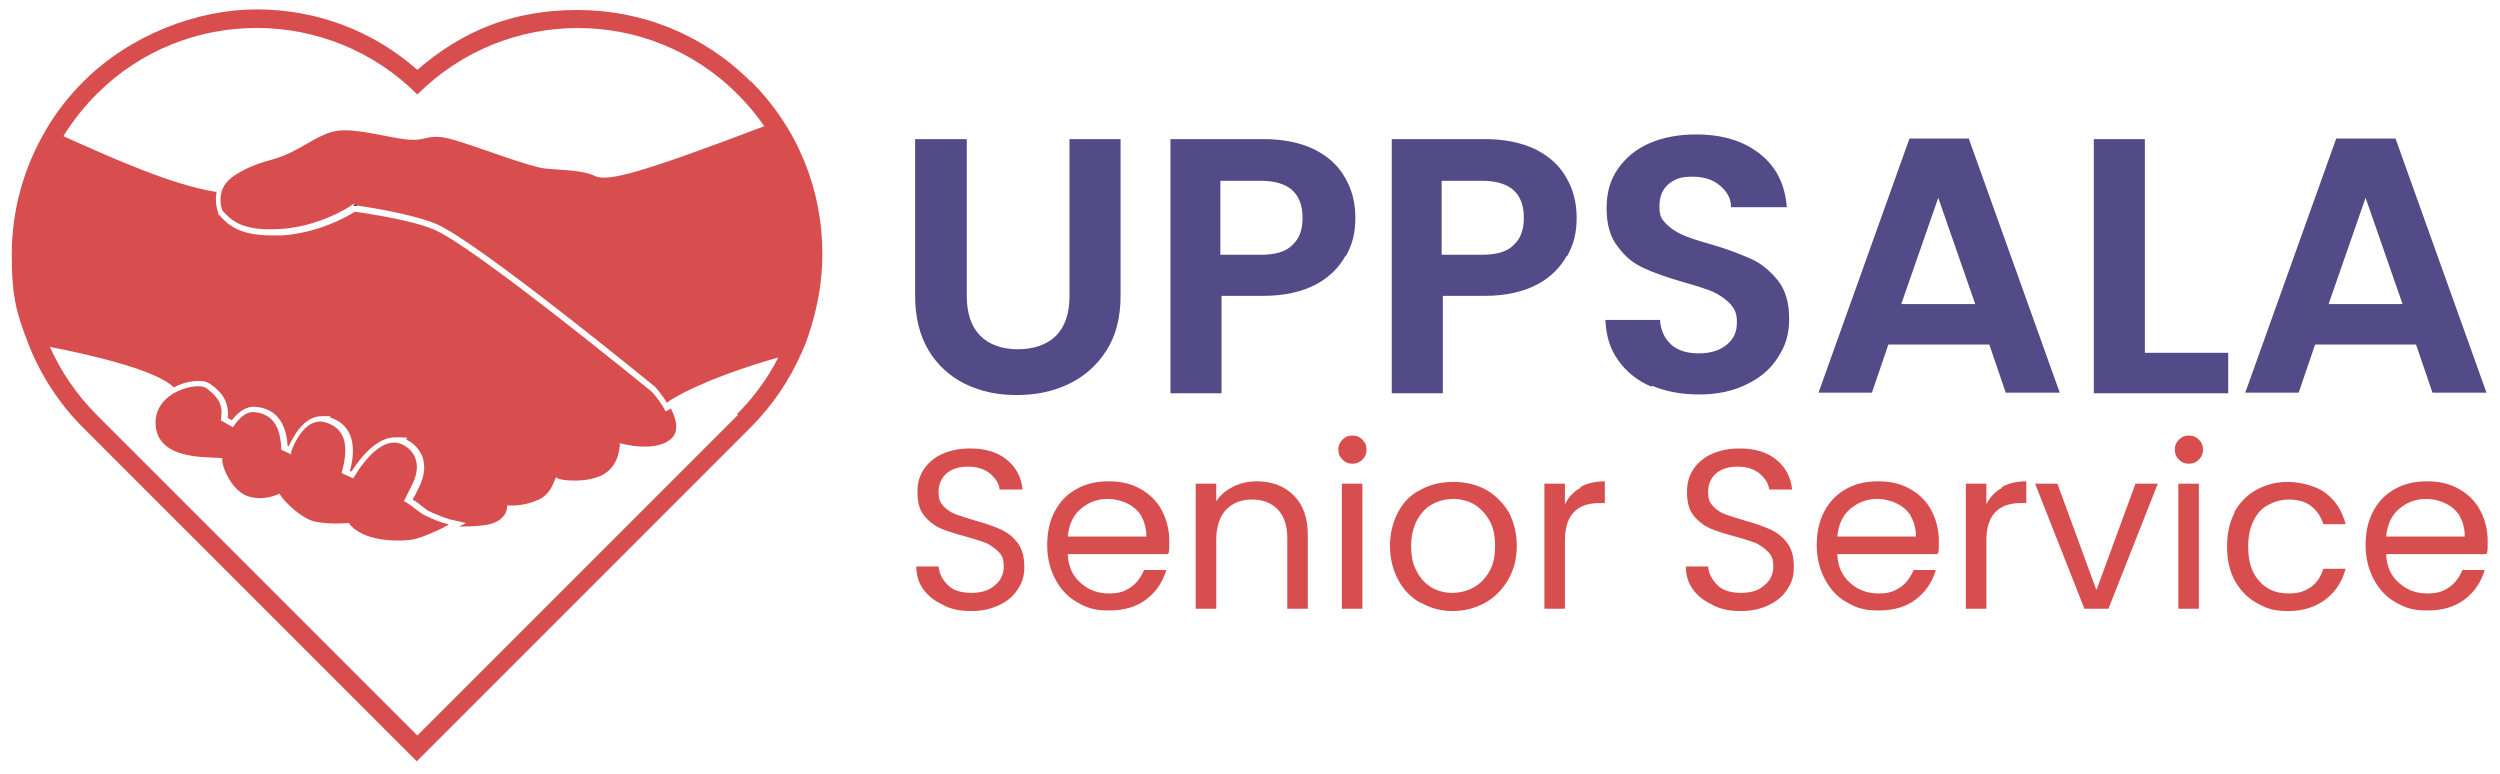 <?xml version="1.0" encoding="UTF-8"?>
<svg xmlns="http://www.w3.org/2000/svg" version="1.1" viewBox="0 0 425.9 131.9">
  <defs>
    <style>
      .cls-1 {
        fill: #524b87;
      }

      .cls-2 {
        fill: #d84e4e;
      }

      .cls-3 {
        fill: #425260;
      }
    </style>
  </defs>
  <!-- Generator: Adobe Illustrator 28.7.3, SVG Export Plug-In . SVG Version: 1.2.0 Build 164)  -->
  <g>
    <g id="Layer_1">
      <g>
        <path class="cls-3" d="M60.9,35.1c-.2,0-.5,0-.7-.1.2-.1.3-.2.3-.2l.4.3Z"/>
        <path class="cls-3" d="M60.9,35.1c-.2,0-.5,0-.7-.1.2-.1.3-.2.3-.2l.4.3Z"/>
        <path class="cls-2" d="M127.9,13.9c-7.9-7.9-18.4-12.2-29.5-12.2s-19.7,3.6-27.3,10.2C63.5,5.2,53.9,1.6,43.7,1.6S22.1,6,14.2,13.9c-2.5,2.5-4.6,5.2-6.3,8.1-3.8,6.4-5.9,13.7-5.9,21.4s1,10.3,2.8,15.1c2.1,5.4,5.3,10.3,9.4,14.4l56.8,56.8,56.8-56.8c3.8-3.8,6.7-8.1,8.8-12.9.4-.9.8-1.8,1.1-2.8,1.5-4.4,2.4-9.1,2.4-13.9,0-11.2-4.3-21.6-12.2-29.5ZM125.7,70.7l-54.6,54.6-54.6-54.6c-3.5-3.5-6.1-7.4-8-11.6,7.8,1.5,18.4,4.1,21.1,6.9,0,0,0,0,0,0,.1,0,.3-.1.4-.2,1.3-.6,2.6-.9,3.8-.9s1.5.2,2,.5c1.7,1.2,3.3,2.8,3,5.8l.7.4c.7-.9,2-2.3,3.7-2.3s.2,0,.3,0c2.4.2,5.2,1.5,5.5,6.7h.2c.8-1.7,2.6-5.1,5.6-5.1s.9,0,1.4.2c4.9,1.6,4.1,6.7,3.4,9.2h.3c1.1-1.7,4-5.8,7.4-5.8s1.4.2,2.1.5c.3.1,1.9,1,2.6,2.9.5,1.6.3,3.3-.7,5.3-.4.8-.7,1.4-1,1.9.7.4,1.3.9,1.8,1.3.3.2.6.5.8.6,1.7.8,2.8,1.2,3.8,1.5l2.7.6-1.2.6c1.2,0,2.4,0,4.1-.2,4.4-.5,4.1-3.4,4.1-3.4,0,0,2.6.3,5.4-1,2.7-1.3,2.6-4.2,3.1-3.7.4.5,5.4,1,8.1-.7,2.7-1.7,2.6-5.2,2.6-5.2,0,0,6.2,1.8,8.9-.9,1.2-1.3.7-3.2-.2-5l-.9.5-.5-.9c-.8-1.3-1.7-2.3-1.9-2.5-1.5-1.2-30.5-24.9-37.1-27.6-2.6-1.1-7.1-2.1-13.2-3h-.3s0,0,0,0c-1.7,1.1-6.5,3.6-12.3,4-.7,0-1.3,0-1.9,0-5.5,0-7.4-1.9-8.6-3.2,0,0-.2-.2-.3-.3h-.1c0-.1,0-.3,0-.3,0,0-.7-1.7-.3-3.6-7.5-1.1-18.3-6-26.1-9.5,1.6-2.6,3.5-5,5.7-7.2C31.5,1,56,1,71.1,16.1c15.1-15.1,39.6-15.1,54.6,0,1.7,1.7,3.2,3.5,4.5,5.4-20.8,7.9-26.6,9.5-28.8,8.5-2.3-1.1-5.9-1-8.6-1.3-2.7-.3-11.4-3.7-15.6-4.9-4.2-1.2-4.5.2-7.1,0-2.5,0-8.2-1.7-11.5-1.6-3.2,0-5.3,1.9-8.9,3.7-3.6,1.8-5,1.2-9.3,3.7-1.7,1-2.5,2.2-2.7,3.3-.4,1.7.2,3,.2,3,1.3,1.3,2.9,3.6,10,3.1,6-.4,10.8-3.2,12.1-4.1.2-.1.3-.2.3-.2l.4.3c5.5.8,10.5,1.9,13.5,3.1,7,2.9,37.4,27.8,37.4,27.8,0,0,1.1,1.2,2,2.7.3-.2.6-.4.9-.6,5.2-3.1,13.1-5.7,18.1-7.1-1.8,3.5-4.1,6.7-7,9.6Z"/>
        <path class="cls-2" d="M76.4,89.4c-.6.3-.9.5-.9.5,0,0-3.5,1.7-5.1,2-1.6.3-8.4.7-11-2.8,0,0-4.7.4-6.8-.6-2.1-1-4.4-3.3-5-4.4,0,0-2.6,1.4-5.5.4-2.9-1.1-4.5-5.6-4.2-6.3s-10.2,1-11.3-5.1c-.6-3.3,1.5-5.5,3.8-6.5,1.9-.9,4-1,4.7-.5,1.5,1.1,2.9,2.4,2.6,4.8,0,.2,0,.4-.1.7l2.1,1.2s.1-.2.4-.6c.6-.8,1.7-2.1,3.2-2,2,.2,4.4,1.2,4.6,6,0,.1,0,.3,0,.4l1.7.8s0,0,0-.3c0,0,0-.2.1-.4.6-1.6,2.6-5.8,5.9-4.7,4,1.3,3.5,5.3,2.6,8.6.7.3,1.3.6,2,.9.5-.9,4.5-7.8,8.5-5.7,0,0,4,1.8,1.5,6.8-.7,1.4-1.1,2.2-1.4,2.8,0,0,0,0,.1,0,1.5.9,2.8,2.1,3.3,2.3,1.6.8,2.8,1.3,4.1,1.6Z"/>
        <path class="cls-3" d="M60.9,35.1c-.2,0-.5,0-.7-.1.2-.1.3-.2.3-.2l.4.3Z"/>
        <g>
          <path class="cls-1" d="M164.7,23.7v26.8c0,2.9.8,5.2,2.3,6.7,1.5,1.5,3.7,2.3,6.4,2.3s5-.8,6.5-2.3c1.5-1.5,2.3-3.8,2.3-6.7v-26.8h8.7v26.7c0,3.7-.8,6.8-2.4,9.3-1.6,2.5-3.7,4.4-6.4,5.7-2.7,1.3-5.6,1.9-8.9,1.9s-6.1-.6-8.8-1.9c-2.6-1.3-4.7-3.2-6.2-5.7-1.5-2.5-2.3-5.6-2.3-9.3v-26.7h8.7Z"/>
          <path class="cls-1" d="M229.2,43.6c-1.1,2-2.8,3.7-5.1,4.9-2.3,1.2-5.3,1.9-8.8,1.9h-7.2v16.6h-8.7V23.7h15.9c3.3,0,6.2.6,8.5,1.7,2.4,1.2,4.1,2.7,5.3,4.8,1.2,2,1.8,4.3,1.8,6.9s-.5,4.5-1.6,6.5ZM220.2,41.7c1.2-1.1,1.7-2.6,1.7-4.6,0-4.2-2.4-6.3-7.1-6.3h-6.9v12.6h6.9c2.4,0,4.2-.5,5.3-1.6Z"/>
          <path class="cls-1" d="M266.9,43.6c-1.1,2-2.8,3.7-5.1,4.9-2.3,1.2-5.3,1.9-8.8,1.9h-7.2v16.6h-8.7V23.7h15.9c3.3,0,6.2.6,8.5,1.7,2.4,1.2,4.1,2.7,5.3,4.8,1.2,2,1.8,4.3,1.8,6.9s-.5,4.5-1.6,6.5ZM257.9,41.7c1.2-1.1,1.7-2.6,1.7-4.6,0-4.2-2.4-6.3-7.1-6.3h-6.9v12.6h6.9c2.4,0,4.2-.5,5.3-1.6Z"/>
          <path class="cls-1" d="M281.4,65.9c-2.4-1-4.3-2.5-5.7-4.5-1.4-1.9-2.1-4.2-2.2-6.9h9.3c.1,1.8.8,3.2,1.9,4.2,1.1,1,2.7,1.5,4.7,1.5s3.6-.5,4.8-1.5c1.2-1,1.7-2.2,1.7-3.8s-.4-2.3-1.2-3.2c-.8-.8-1.8-1.5-2.9-2-1.2-.5-2.8-1-4.9-1.6-2.8-.8-5.1-1.6-6.8-2.4-1.8-.8-3.3-2-4.5-3.7-1.3-1.6-1.9-3.8-1.9-6.5s.6-4.8,1.9-6.7c1.3-1.9,3.1-3.4,5.4-4.4,2.3-1,5-1.5,7.9-1.5,4.5,0,8.1,1.1,10.9,3.3,2.8,2.2,4.3,5.2,4.6,9.1h-9.5c0-1.5-.7-2.7-1.9-3.7-1.2-1-2.7-1.5-4.7-1.5s-3,.4-4.1,1.3c-1,.9-1.5,2.1-1.5,3.8s.4,2.1,1.1,2.9c.8.8,1.7,1.4,2.8,1.9,1.1.5,2.7,1,4.8,1.6,2.8.8,5.1,1.7,6.9,2.5,1.8.8,3.3,2.1,4.6,3.7,1.3,1.7,1.9,3.8,1.9,6.5s-.6,4.5-1.8,6.4c-1.2,2-3,3.6-5.3,4.7-2.3,1.2-5.1,1.8-8.2,1.8s-5.7-.5-8.1-1.5Z"/>
          <path class="cls-1" d="M338.9,58.7h-17.2l-2.8,8.2h-9.1l15.5-43.3h10.1l15.5,43.3h-9.2l-2.8-8.2ZM336.5,51.8l-6.3-18.1-6.3,18.1h12.5Z"/>
          <path class="cls-1" d="M365.4,60.1h14.2v6.9h-22.9V23.7h8.7v36.3Z"/>
          <path class="cls-1" d="M411.6,58.7h-17.2l-2.8,8.2h-9.1l15.5-43.3h10.1l15.5,43.3h-9.2l-2.8-8.2ZM409.3,51.8l-6.3-18.1-6.3,18.1h12.5Z"/>
        </g>
        <g>
          <path class="cls-2" d="M160.6,103c-1.4-.6-2.5-1.5-3.3-2.6-.8-1.1-1.2-2.4-1.2-3.9h3.8c.1,1.3.7,2.3,1.6,3.2.9.9,2.3,1.3,4,1.3s3-.4,4-1.3c1-.8,1.5-1.9,1.5-3.2s-.3-1.9-.9-2.5c-.6-.6-1.3-1.1-2.1-1.5-.9-.3-2-.7-3.5-1.1-1.8-.5-3.2-.9-4.3-1.4-1.1-.5-2-1.2-2.8-2.2-.8-1-1.1-2.3-1.1-4s.4-2.8,1.1-3.9c.8-1.1,1.8-2,3.2-2.6,1.4-.6,2.9-.9,4.7-.9,2.5,0,4.6.6,6.2,1.9,1.6,1.3,2.5,3,2.7,5.1h-3.9c-.1-1-.7-1.9-1.6-2.7-1-.8-2.2-1.2-3.8-1.2s-2.7.4-3.6,1.1c-.9.8-1.4,1.8-1.4,3.2s.3,1.8.8,2.4c.6.6,1.2,1.1,2.1,1.4.8.3,2,.7,3.4,1.1,1.8.5,3.2,1,4.3,1.5,1.1.5,2,1.2,2.8,2.2.8,1,1.2,2.4,1.2,4.1s-.3,2.6-1,3.7c-.7,1.2-1.7,2.1-3.1,2.8-1.4.7-3,1.1-4.9,1.1s-3.4-.3-4.8-1Z"/>
          <path class="cls-2" d="M198.9,94.4h-17c.1,2.1.8,3.7,2.2,4.9,1.3,1.2,2.9,1.8,4.8,1.8s2.8-.4,3.8-1.1c1-.7,1.7-1.7,2.2-2.9h3.8c-.6,2-1.7,3.7-3.4,5-1.7,1.3-3.8,1.9-6.4,1.9s-3.8-.5-5.4-1.4c-1.6-.9-2.8-2.2-3.7-3.9-.9-1.7-1.4-3.6-1.4-5.8s.4-4.1,1.3-5.8c.9-1.7,2.1-2.9,3.7-3.8,1.6-.9,3.4-1.3,5.5-1.3s3.8.4,5.4,1.3c1.6.9,2.8,2.1,3.6,3.6.8,1.5,1.3,3.3,1.3,5.2s0,1.4-.1,2.1ZM194.5,88c-.6-1-1.4-1.7-2.4-2.2-1-.5-2.2-.8-3.4-.8-1.8,0-3.3.6-4.6,1.7-1.3,1.1-2,2.7-2.2,4.7h13.4c0-1.3-.3-2.5-.9-3.5Z"/>
          <path class="cls-2" d="M220.4,84.4c1.6,1.6,2.4,3.8,2.4,6.8v12.5h-3.5v-12c0-2.1-.5-3.7-1.6-4.9-1.1-1.1-2.5-1.7-4.4-1.7s-3.3.6-4.4,1.7c-1.1,1.2-1.7,2.9-1.7,5.1v11.8h-3.5v-21.3h3.5v3c.7-1.1,1.7-1.9,2.9-2.5,1.2-.6,2.5-.9,4-.9,2.6,0,4.7.8,6.3,2.4Z"/>
          <path class="cls-2" d="M228.7,78.3c-.5-.5-.7-1-.7-1.7s.2-1.2.7-1.7c.5-.5,1-.7,1.7-.7s1.2.2,1.7.7c.5.5.7,1,.7,1.7s-.2,1.2-.7,1.7c-.5.5-1,.7-1.7.7s-1.2-.2-1.7-.7ZM232.1,82.4v21.3h-3.5v-21.3h3.5Z"/>
          <path class="cls-2" d="M242,102.7c-1.6-.9-2.9-2.2-3.8-3.9-.9-1.7-1.4-3.6-1.4-5.8s.5-4.1,1.4-5.8c.9-1.7,2.2-3,3.9-3.8,1.6-.9,3.5-1.3,5.5-1.3s3.8.4,5.5,1.3c1.6.9,2.9,2.2,3.9,3.8.9,1.7,1.4,3.6,1.4,5.8s-.5,4.1-1.5,5.8-2.3,3-3.9,3.9c-1.7.9-3.5,1.4-5.5,1.4s-3.8-.5-5.4-1.4ZM251,100.1c1.1-.6,2-1.5,2.7-2.7.7-1.2,1-2.6,1-4.4s-.3-3.2-1-4.4c-.7-1.2-1.6-2.1-2.6-2.7-1.1-.6-2.3-.9-3.5-.9s-2.5.3-3.6.9c-1.1.6-1.9,1.5-2.6,2.7-.6,1.2-1,2.6-1,4.4s.3,3.2,1,4.4c.6,1.2,1.5,2.1,2.5,2.7,1.1.6,2.2.9,3.5.9s2.5-.3,3.6-.9Z"/>
          <path class="cls-2" d="M269.2,83c1.2-.7,2.6-1,4.2-1v3.7h-.9c-4,0-5.9,2.2-5.9,6.4v11.6h-3.5v-21.3h3.5v3.5c.6-1.2,1.5-2.2,2.7-2.8Z"/>
          <path class="cls-2" d="M291.7,103c-1.4-.6-2.5-1.5-3.3-2.6-.8-1.1-1.2-2.4-1.2-3.9h3.8c.1,1.3.7,2.3,1.6,3.2.9.9,2.3,1.3,4,1.3s3-.4,4-1.3c1-.8,1.5-1.9,1.5-3.2s-.3-1.9-.9-2.5c-.6-.6-1.3-1.1-2.1-1.5-.9-.3-2-.7-3.5-1.1-1.8-.5-3.2-.9-4.3-1.4-1.1-.5-2-1.2-2.8-2.2-.8-1-1.1-2.3-1.1-4s.4-2.8,1.1-3.9c.8-1.1,1.8-2,3.2-2.6,1.4-.6,2.9-.9,4.7-.9,2.5,0,4.6.6,6.2,1.9,1.6,1.3,2.5,3,2.7,5.1h-3.9c-.1-1-.7-1.9-1.6-2.7-1-.8-2.2-1.2-3.8-1.2s-2.7.4-3.6,1.1c-.9.8-1.4,1.8-1.4,3.2s.3,1.8.8,2.4c.6.6,1.2,1.1,2.1,1.4.8.3,2,.7,3.4,1.1,1.8.5,3.2,1,4.3,1.5,1.1.5,2,1.2,2.8,2.2.8,1,1.2,2.4,1.2,4.1s-.3,2.6-1,3.7c-.7,1.2-1.7,2.1-3.1,2.8-1.4.7-3,1.1-4.9,1.1s-3.4-.3-4.8-1Z"/>
          <path class="cls-2" d="M330,94.4h-17c.1,2.1.8,3.7,2.2,4.9,1.3,1.2,2.9,1.8,4.8,1.8s2.8-.4,3.8-1.1c1-.7,1.7-1.7,2.2-2.9h3.8c-.6,2-1.7,3.7-3.4,5-1.7,1.3-3.8,1.9-6.4,1.9s-3.8-.5-5.4-1.4c-1.6-.9-2.8-2.2-3.7-3.9-.9-1.7-1.4-3.6-1.4-5.8s.4-4.1,1.3-5.8c.9-1.7,2.1-2.9,3.7-3.8,1.6-.9,3.4-1.3,5.5-1.3s3.8.4,5.4,1.3c1.6.9,2.8,2.1,3.6,3.6.8,1.5,1.3,3.3,1.3,5.2s0,1.4-.1,2.1ZM325.6,88c-.6-1-1.4-1.7-2.4-2.2-1-.5-2.2-.8-3.4-.8-1.8,0-3.3.6-4.6,1.7-1.3,1.1-2,2.7-2.2,4.7h13.4c0-1.3-.3-2.5-.9-3.5Z"/>
          <path class="cls-2" d="M341,83c1.2-.7,2.6-1,4.2-1v3.7h-.9c-4,0-5.9,2.2-5.9,6.4v11.6h-3.5v-21.3h3.5v3.5c.6-1.2,1.5-2.2,2.7-2.8Z"/>
          <path class="cls-2" d="M357.2,100.4l6.6-18h3.8l-8.4,21.3h-4.1l-8.4-21.3h3.8l6.6,18Z"/>
          <path class="cls-2" d="M371.2,78.3c-.5-.5-.7-1-.7-1.7s.2-1.2.7-1.7c.5-.5,1-.7,1.7-.7s1.2.2,1.7.7c.5.5.7,1,.7,1.7s-.2,1.2-.7,1.7c-.5.5-1,.7-1.7.7s-1.2-.2-1.7-.7ZM374.6,82.4v21.3h-3.5v-21.3h3.5Z"/>
          <path class="cls-2" d="M380.6,87.3c.9-1.6,2.1-2.9,3.7-3.8,1.6-.9,3.4-1.4,5.4-1.4s4.8.6,6.5,1.9c1.7,1.3,2.8,3,3.4,5.3h-3.8c-.4-1.3-1.1-2.3-2.1-3.1-1-.8-2.4-1.1-3.9-1.1s-3.7.7-4.9,2.1c-1.2,1.4-1.9,3.3-1.9,5.9s.6,4.5,1.9,5.9c1.2,1.4,2.9,2.1,4.9,2.1s2.8-.4,3.9-1.1c1-.7,1.7-1.8,2.1-3.1h3.8c-.6,2.2-1.7,3.9-3.4,5.2-1.7,1.3-3.8,2-6.4,2s-3.8-.5-5.4-1.4c-1.6-.9-2.8-2.2-3.7-3.8-.9-1.7-1.3-3.6-1.3-5.8s.4-4.1,1.3-5.8Z"/>
          <path class="cls-2" d="M423.5,94.4h-17c.1,2.1.8,3.7,2.2,4.9,1.3,1.2,2.9,1.8,4.8,1.8s2.8-.4,3.8-1.1c1-.7,1.7-1.7,2.2-2.9h3.8c-.6,2-1.7,3.7-3.4,5-1.7,1.3-3.8,1.9-6.4,1.9s-3.8-.5-5.4-1.4c-1.6-.9-2.8-2.2-3.7-3.9-.9-1.7-1.4-3.6-1.4-5.8s.4-4.1,1.3-5.8c.9-1.7,2.1-2.9,3.7-3.8,1.6-.9,3.4-1.3,5.5-1.3s3.8.4,5.4,1.3c1.6.9,2.8,2.1,3.6,3.6.8,1.5,1.3,3.3,1.3,5.2s0,1.4-.1,2.1ZM419.1,88c-.6-1-1.4-1.7-2.4-2.2-1-.5-2.2-.8-3.4-.8-1.8,0-3.3.6-4.6,1.7-1.3,1.1-2,2.7-2.2,4.7h13.4c0-1.3-.3-2.5-.9-3.5Z"/>
        </g>
      </g>
    </g>
  </g>
</svg>